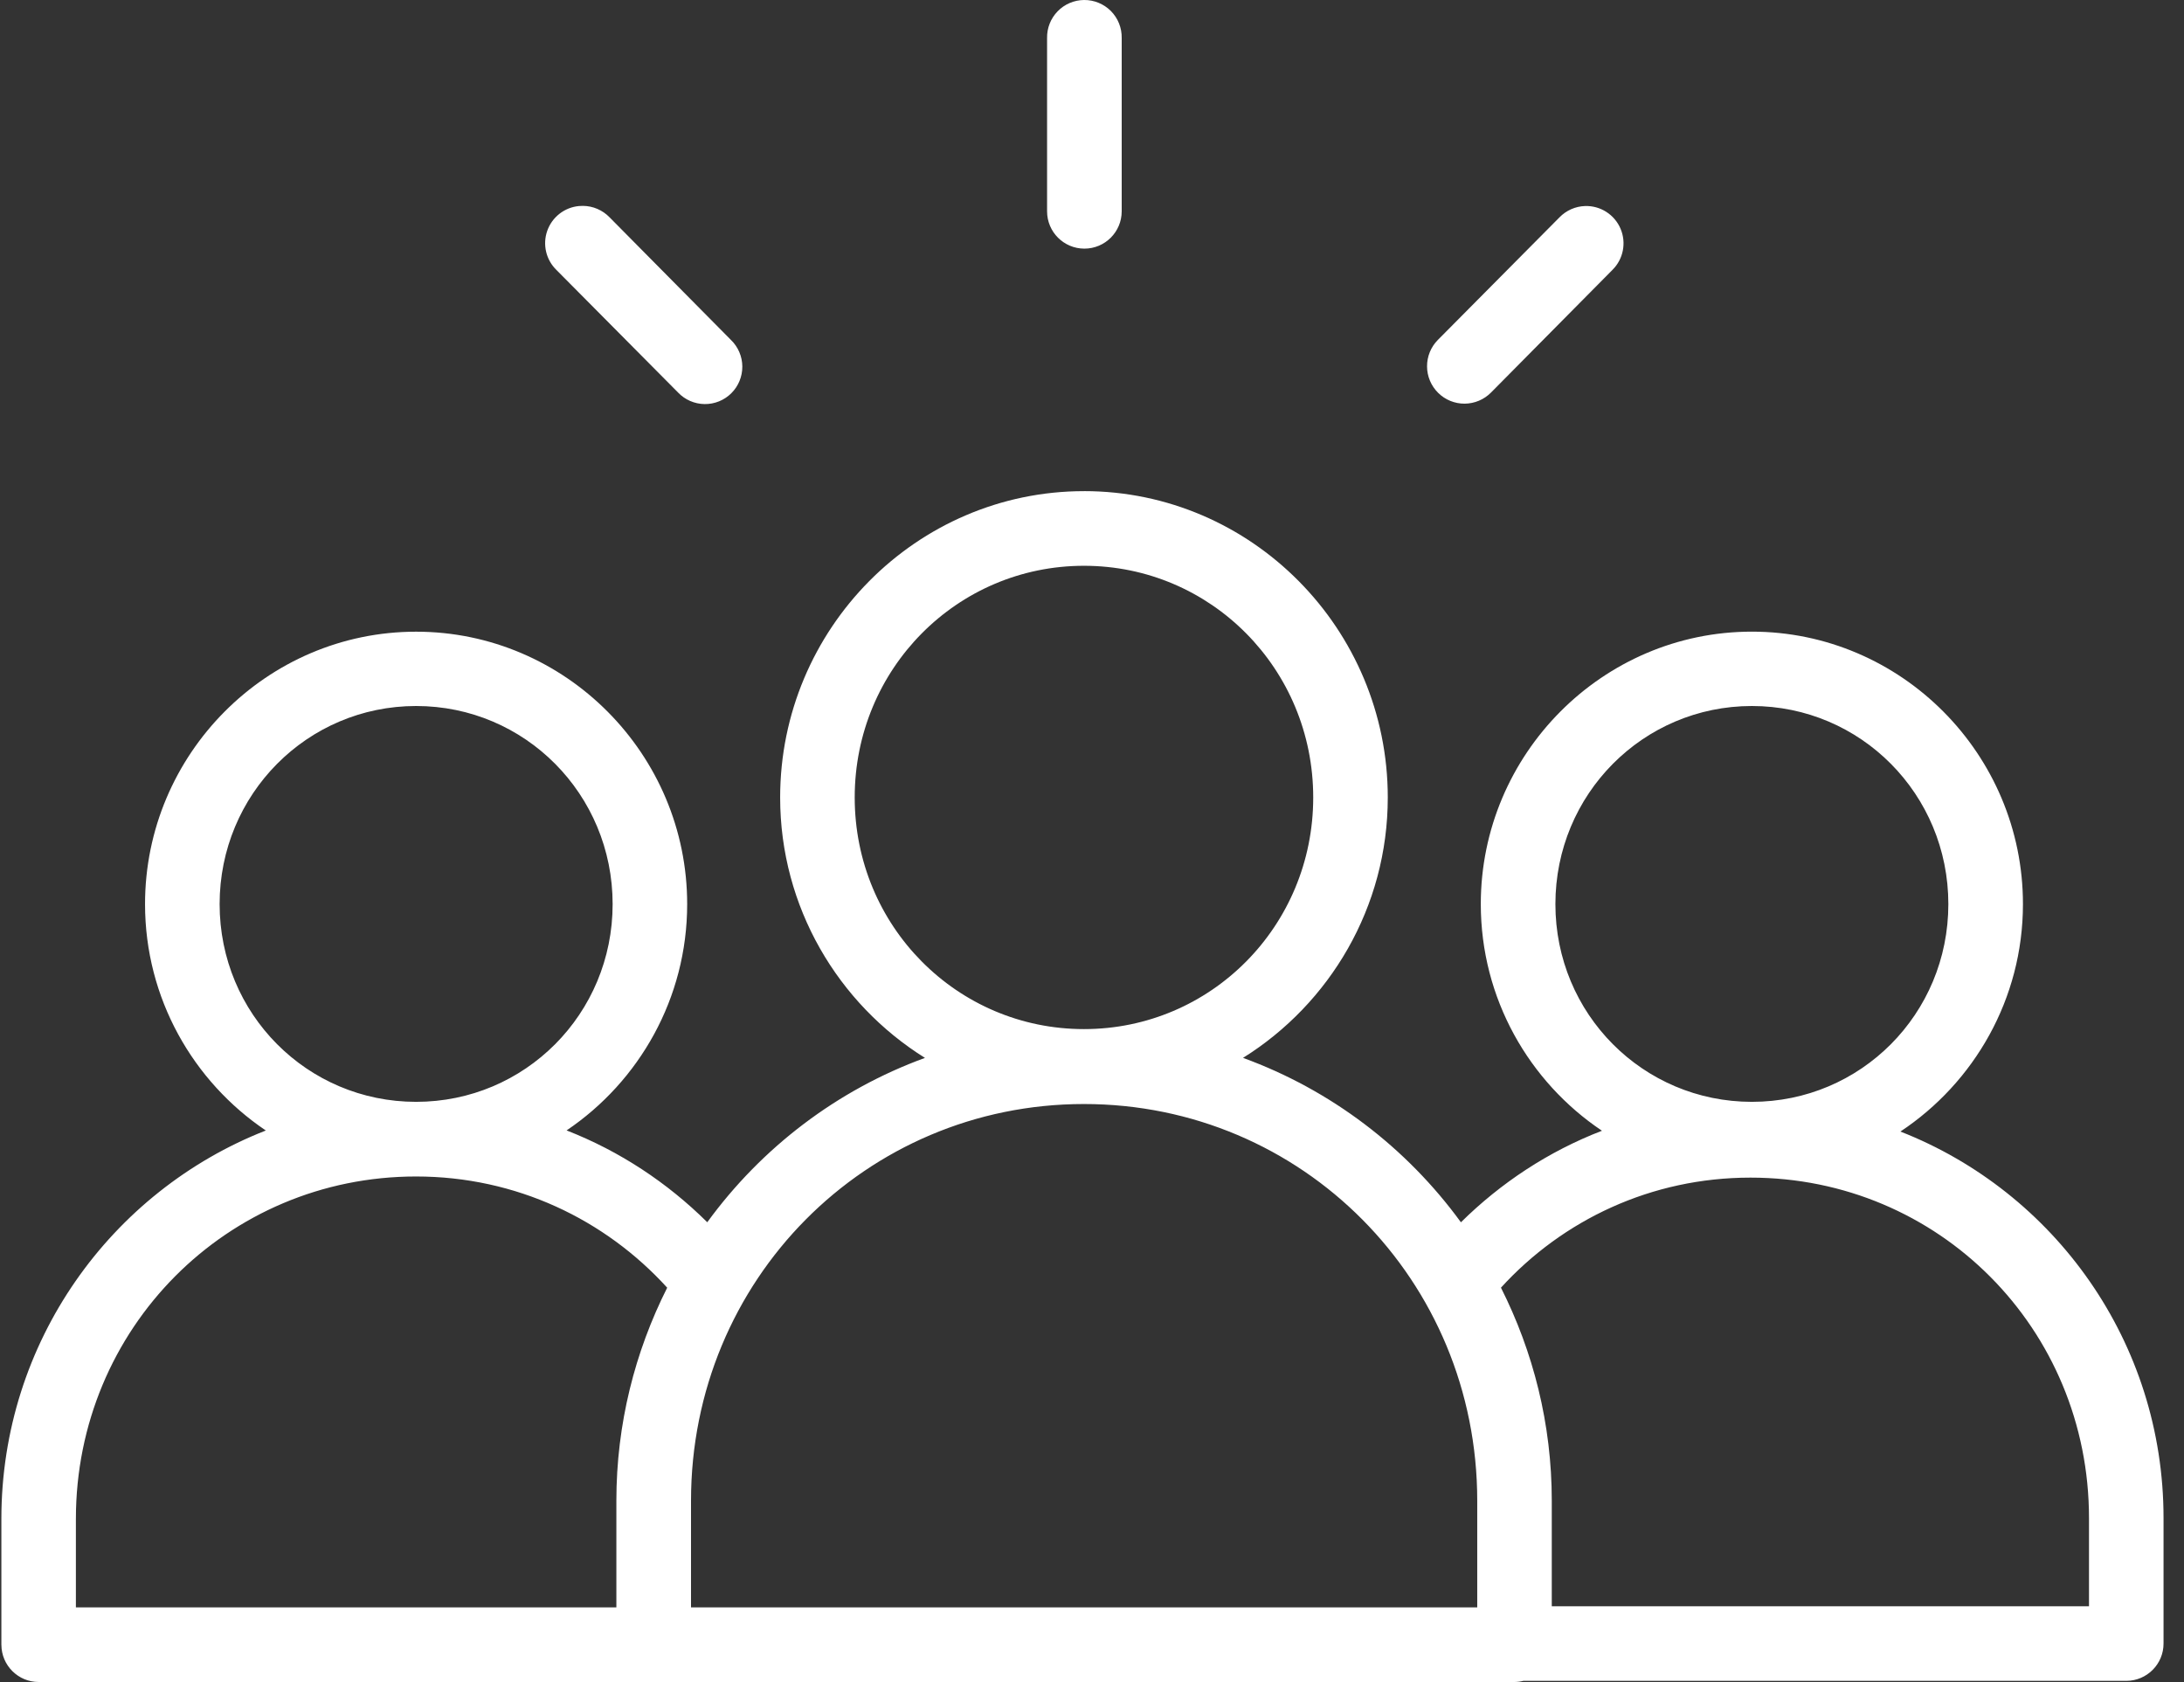 <svg width="100" height="77" viewBox="0 0 100 77" fill="none" xmlns="http://www.w3.org/2000/svg">
<rect x="0" y="0" width="100" height="77" fill="#333333" stroke="none"/>
<path d="M49.633 0C49.178 0.005 48.743 0.191 48.426 0.518C48.108 0.845 47.934 1.286 47.943 1.742V9.673C47.943 10.617 48.708 11.382 49.652 11.382C50.595 11.382 51.36 10.617 51.36 9.673V1.742C51.369 1.28 51.191 0.834 50.866 0.505C50.539 0.177 50.095 -0.005 49.633 0H49.633ZM26.691 9.425C26.63 9.425 26.57 9.427 26.511 9.432C25.847 9.493 25.28 9.936 25.058 10.564C24.836 11.193 25 11.893 25.477 12.358L31.049 17.971H31.048C31.365 18.302 31.802 18.492 32.26 18.498C32.719 18.504 33.161 18.325 33.486 18.001C33.811 17.678 33.992 17.237 33.989 16.778C33.986 16.319 33.798 15.88 33.468 15.562L27.911 9.949C27.591 9.618 27.152 9.428 26.691 9.425L26.691 9.425ZM72.576 9.432L72.577 9.432C72.134 9.446 71.715 9.632 71.406 9.949L65.835 15.562C65.516 15.884 65.338 16.321 65.341 16.776C65.343 17.23 65.526 17.664 65.849 17.984C66.171 18.303 66.608 18.482 67.062 18.479C67.516 18.476 67.95 18.293 68.269 17.971L73.827 12.358C74.328 11.865 74.476 11.115 74.2 10.468C73.923 9.821 73.279 9.41 72.577 9.432L72.576 9.432ZM49.633 22.484C41.963 22.484 35.721 28.792 35.721 36.507C35.721 41.535 38.383 45.953 42.352 48.429C38.327 49.896 34.872 52.538 32.384 55.953C30.559 54.144 28.379 52.699 25.943 51.749C29.268 49.506 31.464 45.696 31.464 41.39C31.464 34.526 25.891 28.918 19.052 28.918C12.214 28.918 6.641 34.526 6.641 41.39C6.641 45.7 8.842 49.511 12.171 51.753C5.088 54.527 0.063 61.435 0.063 69.533V75.299H0.064C0.068 76.242 0.835 77.004 1.778 77H69.34H69.339C69.476 76.999 69.614 76.982 69.746 76.948H97.363C98.305 76.944 99.067 76.177 99.063 75.234V69.495C99.063 61.431 94.065 54.562 87.015 51.801C90.387 49.566 92.626 45.732 92.626 41.388C92.626 34.524 87.052 28.916 80.214 28.916C73.375 28.916 67.802 34.524 67.802 41.388C67.802 45.708 70.009 49.525 73.35 51.764C70.907 52.706 68.722 54.147 66.892 55.955C64.402 52.538 60.943 49.896 56.915 48.428C60.884 45.951 63.543 41.534 63.543 36.506C63.543 28.791 57.304 22.483 49.634 22.483L49.633 22.484ZM49.633 25.901C55.444 25.901 60.129 30.623 60.129 36.507C60.129 42.391 55.444 47.111 49.633 47.111C43.823 47.111 39.135 42.392 39.135 36.507C39.135 30.623 43.823 25.901 49.633 25.901ZM19.053 32.32C24.038 32.32 28.051 36.363 28.051 41.389C28.051 46.415 24.038 50.441 19.053 50.441C14.069 50.441 10.056 46.415 10.056 41.389C10.056 36.362 14.069 32.32 19.053 32.32ZM80.215 32.32C85.2 32.32 89.21 36.363 89.21 41.389C89.21 46.415 85.2 50.441 80.215 50.441C75.231 50.441 71.218 46.415 71.218 41.389C71.218 36.362 75.231 32.32 80.215 32.32ZM49.633 50.541C59.625 50.541 67.639 58.601 67.639 68.702V73.584H31.64V68.702C31.64 58.601 39.641 50.541 49.632 50.541H49.633ZM19.051 53.858C23.628 53.858 27.706 55.824 30.549 58.949C29.073 61.88 28.222 65.188 28.222 68.702V73.583H3.475V69.533C3.475 60.819 10.398 53.858 19.05 53.858H19.051ZM80.151 53.91C88.764 53.91 95.65 60.82 95.65 69.495V73.532L71.052 73.532V68.7C71.052 65.186 70.203 61.879 68.725 58.948C71.554 55.849 75.603 53.91 80.15 53.91L80.151 53.91Z" fill="white"/>
</svg>
